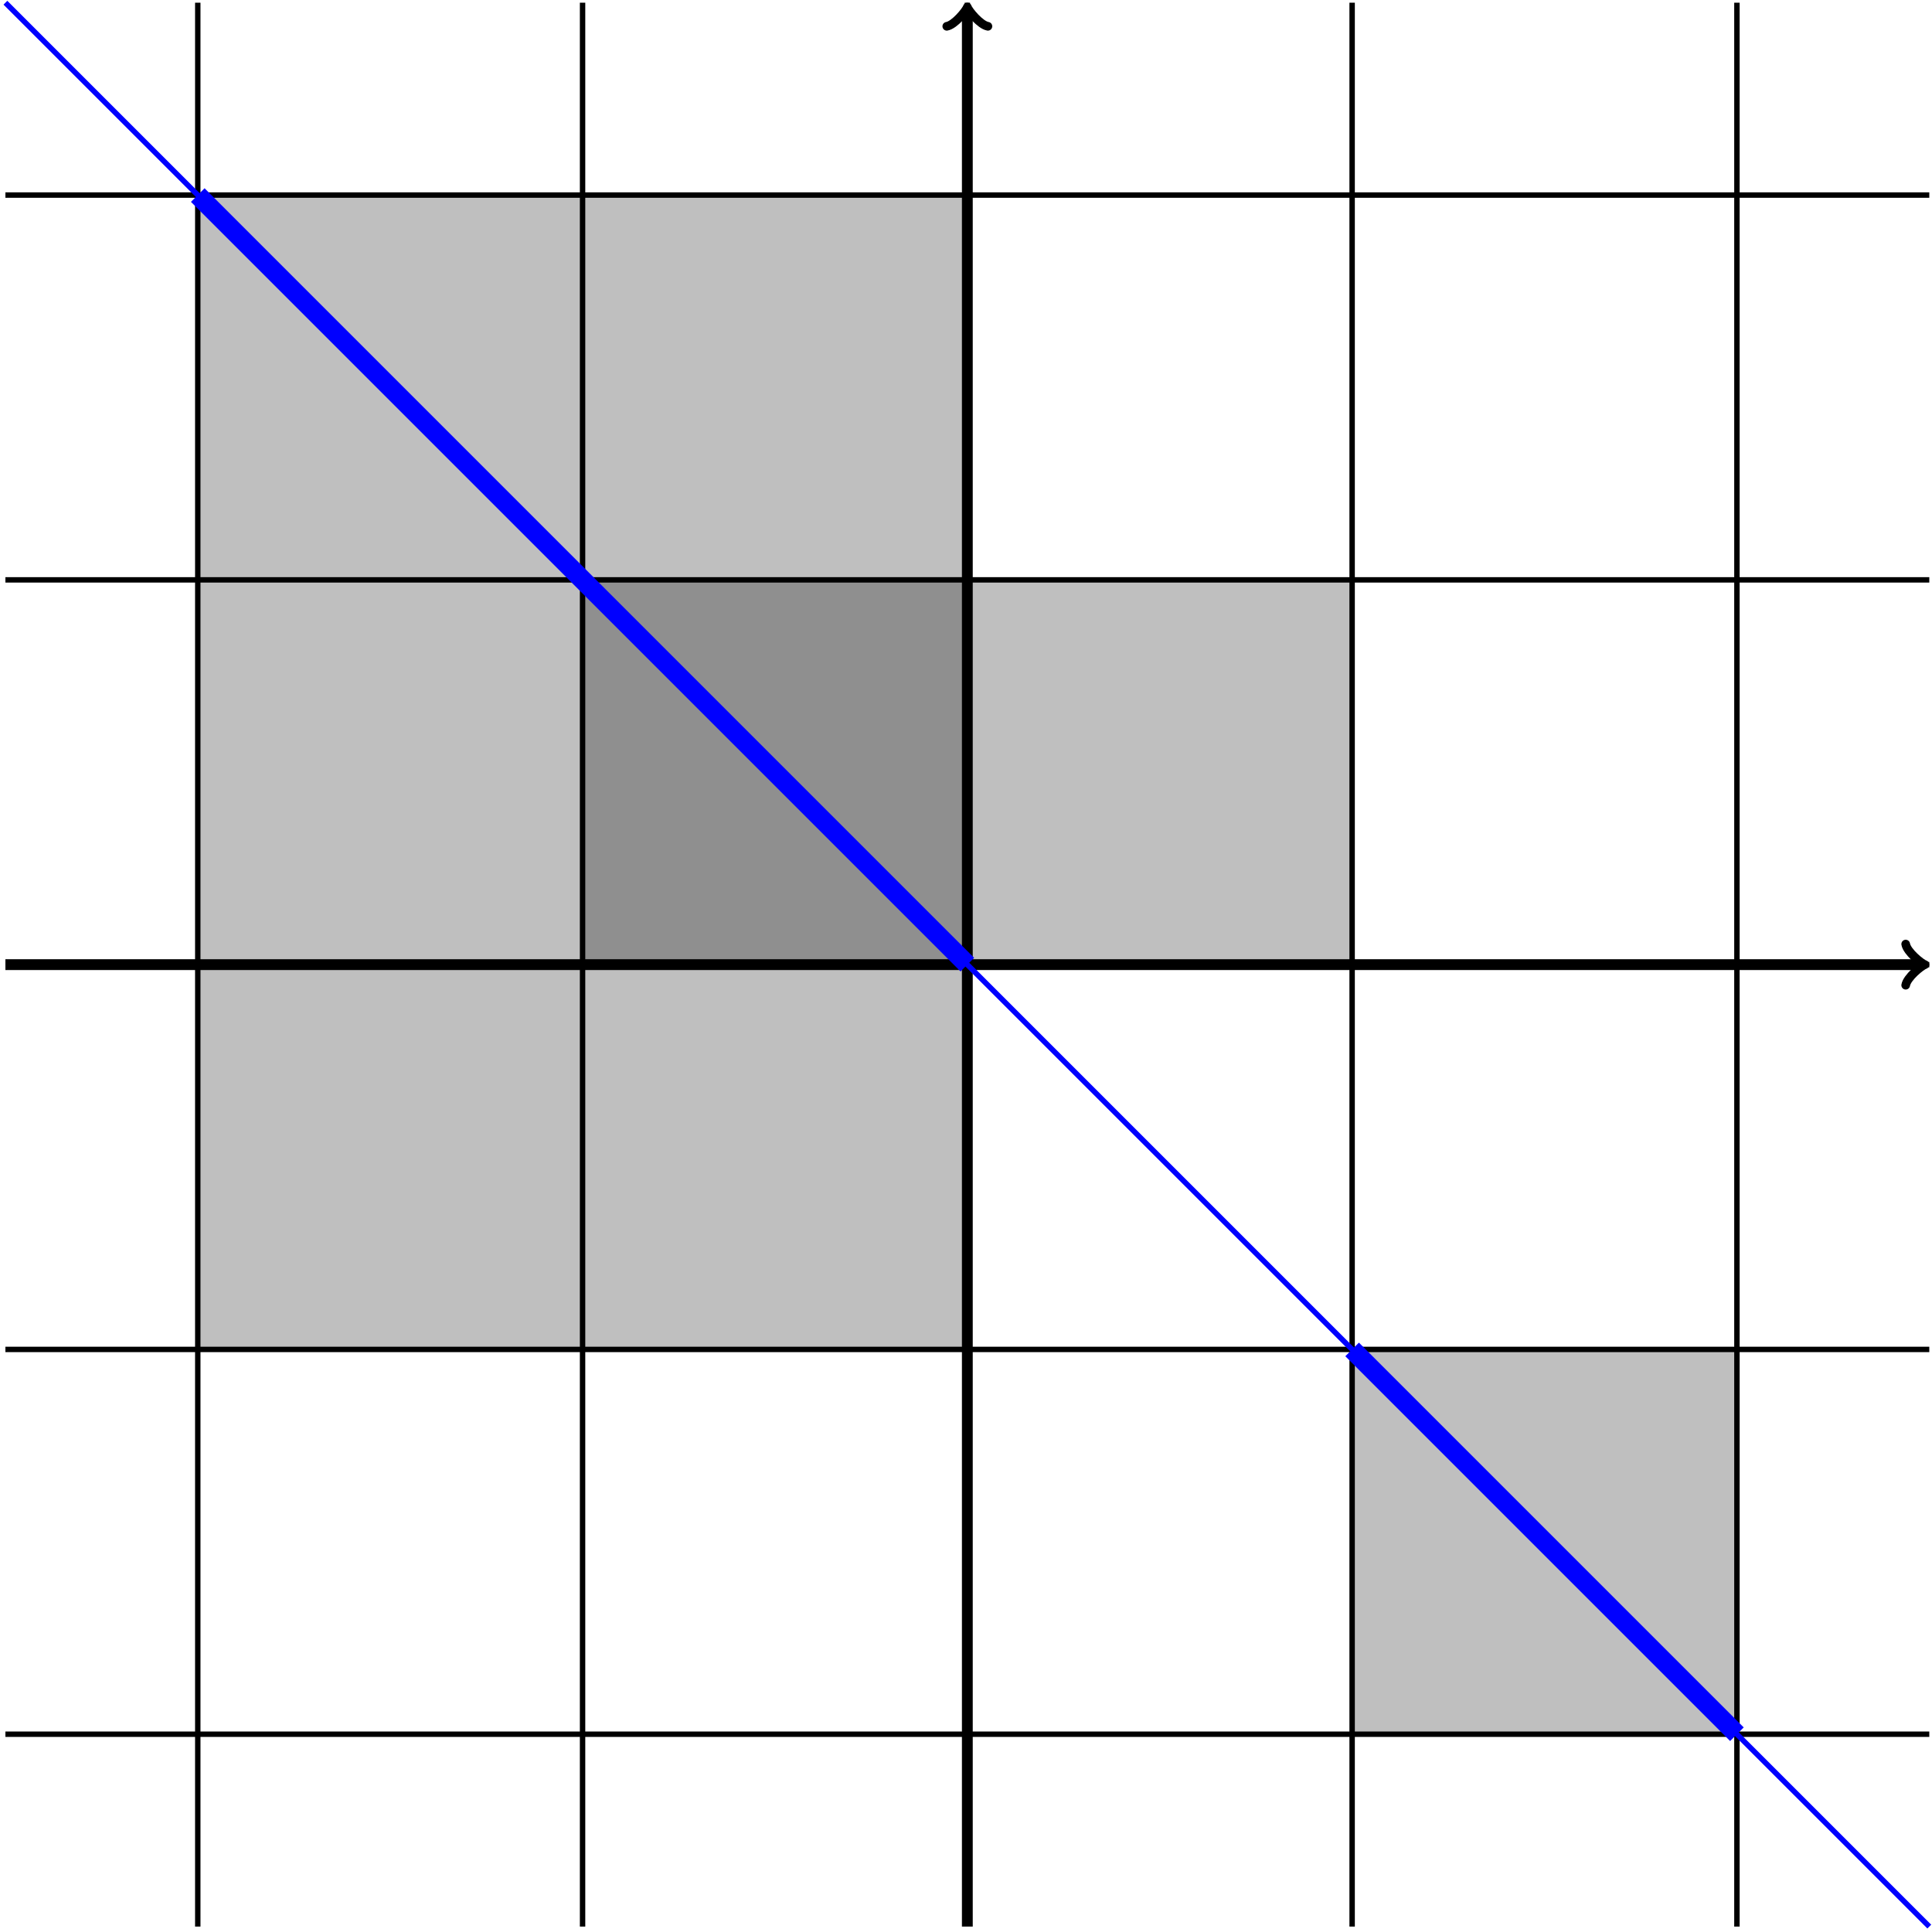 <?xml version='1.0' encoding='UTF-8'?>
<!-- This file was generated by dvisvgm 2.6.1 -->
<svg height='284.661pt' version='1.1' viewBox='-72 -71.601 284.661 284.661' width='284.661pt' xmlns='http://www.w3.org/2000/svg' xmlns:xlink='http://www.w3.org/1999/xlink'>
<g id='page1'>
<path d='M-42.86 127.223V-42.86H70.527V127.223Z' fill-opacity='0.25'/>
<path d='M13.836 70.527V13.836H127.223V70.527Z' fill-opacity='0.25'/>
<path d='M127.223 183.918V127.223H183.918V183.918Z' fill-opacity='0.25'/>
<path d='M-71.203 183.918H212.262M-71.203 127.223H212.262M-71.203 70.527H212.262M-71.203 13.836H212.262M-71.203 -42.86H212.262M-42.86 212.262V-71.203M13.836 212.262V-71.203M70.527 212.262V-71.203M127.223 212.262V-71.203M183.918 212.262V-71.203' fill='none' stroke='#000000' stroke-miterlimit='10' stroke-width='0.797'/>
<path d='M-71.203 70.527H211.058' fill='none' stroke='#000000' stroke-miterlimit='10' stroke-width='1.594'/>
<path d='M208.785 67.5C208.977 68.637 211.059 70.34 211.625 70.527C211.059 70.719 208.977 72.422 208.785 73.559' fill='none' stroke='#000000' stroke-linecap='round' stroke-linejoin='round' stroke-miterlimit='10' stroke-width='1.275'/>
<path d='M70.527 212.262V-70' fill='none' stroke='#000000' stroke-miterlimit='10' stroke-width='1.594'/>
<path d='M67.5 -67.727C68.637 -67.918 70.34 -70 70.527 -70.566C70.719 -70 72.422 -67.918 73.559 -67.727' fill='none' stroke='#000000' stroke-linecap='round' stroke-linejoin='round' stroke-miterlimit='10' stroke-width='1.275'/>
<path d='M-71.203 -71.203L212.262 212.262' fill='none' stroke='#0000ff' stroke-miterlimit='10' stroke-width='0.797'/>
<path d='M-42.86 -42.86L70.527 70.527' fill='none' stroke='#0000ff' stroke-miterlimit='10' stroke-width='2.835'/>
<path d='M127.223 127.223L183.918 183.918' fill='none' stroke='#0000ff' stroke-miterlimit='10' stroke-width='2.835'/>
</g>
</svg>